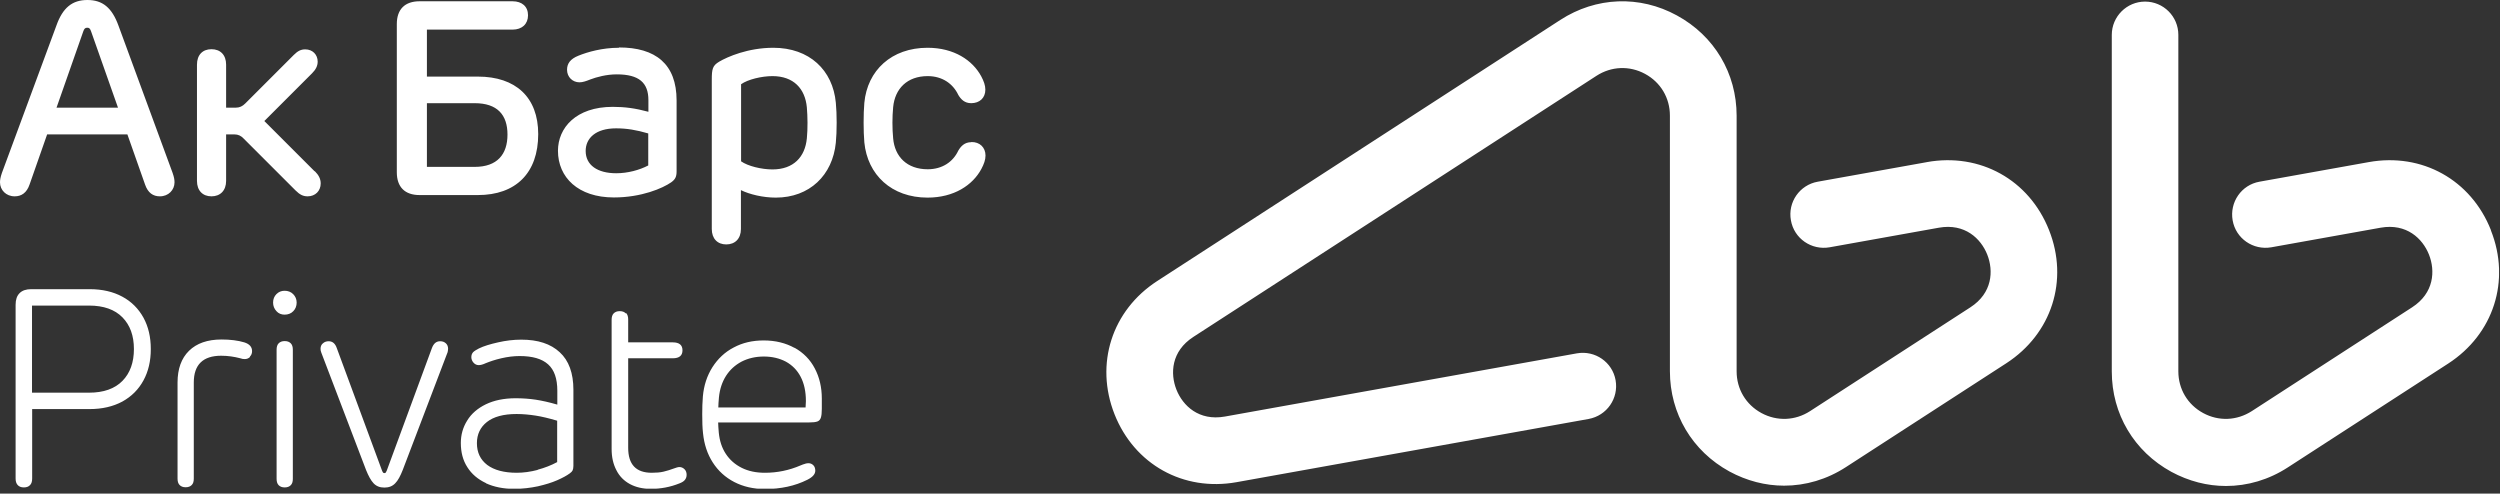 <svg width="157" height="31" viewBox="0 0 157 31" fill="none" xmlns="http://www.w3.org/2000/svg">
<rect x="0" y="0" width="157" height="31" fill="#333333" stroke="none"/>
<g clip-path="url(#clip0_10008_7)">
<path fill-rule="evenodd" clip-rule="evenodd" d="M50.61 25.18C50.61 24.59 50.5 24.08 50.28 23.66C50.06 23.24 49.75 22.93 49.35 22.71C48.95 22.5 48.49 22.39 47.97 22.39C47.45 22.39 46.98 22.5 46.57 22.71C46.16 22.93 45.84 23.22 45.59 23.61C45.35 23.99 45.2 24.44 45.15 24.95C45.13 25.21 45.11 25.42 45.11 25.59H50.59C50.6 25.4 50.61 25.27 50.61 25.19M49.9 21.84C50.45 22.15 50.88 22.58 51.17 23.14C51.46 23.69 51.61 24.32 51.61 25.03V25.67C51.61 25.93 51.59 26.11 51.55 26.23C51.51 26.35 51.44 26.43 51.33 26.47C51.22 26.51 51.05 26.53 50.8 26.53H45.1C45.1 26.69 45.12 26.91 45.14 27.17C45.19 27.68 45.33 28.12 45.58 28.5C45.83 28.88 46.16 29.17 46.58 29.38C47 29.59 47.48 29.69 48.04 29.69C48.8 29.69 49.55 29.54 50.27 29.23C50.29 29.22 50.34 29.2 50.42 29.17C50.5 29.14 50.56 29.12 50.61 29.11C50.66 29.1 50.71 29.09 50.77 29.09C50.89 29.09 50.99 29.13 51.08 29.22C51.16 29.3 51.2 29.42 51.2 29.56C51.2 29.77 51.04 29.96 50.7 30.13C49.92 30.52 49.03 30.71 48.04 30.71C47.31 30.71 46.67 30.56 46.11 30.27C45.55 29.98 45.1 29.57 44.76 29.04C44.42 28.51 44.22 27.9 44.15 27.21C44.11 26.87 44.1 26.47 44.1 26.01C44.1 25.62 44.11 25.25 44.14 24.9C44.2 24.21 44.4 23.6 44.74 23.06C45.08 22.53 45.52 22.11 46.08 21.82C46.64 21.52 47.26 21.38 47.96 21.38C48.7 21.38 49.34 21.54 49.9 21.85V21.84ZM39.32 19.66C39.41 19.75 39.45 19.89 39.45 20.06V21.5H42.25C42.66 21.5 42.86 21.67 42.86 22C42.86 22.33 42.66 22.5 42.25 22.5H39.45V28.12C39.45 29.17 39.94 29.69 40.93 29.69C41.21 29.69 41.46 29.67 41.67 29.62C41.89 29.57 42.1 29.5 42.32 29.42C42.38 29.4 42.44 29.38 42.5 29.36C42.56 29.34 42.62 29.33 42.67 29.33C42.79 29.33 42.9 29.38 42.99 29.47C43.08 29.56 43.12 29.68 43.12 29.82C43.12 29.95 43.08 30.05 43.01 30.14C42.94 30.23 42.82 30.3 42.66 30.36C42.09 30.59 41.49 30.7 40.87 30.7C40.37 30.7 39.93 30.6 39.56 30.4C39.19 30.2 38.9 29.91 38.71 29.53C38.51 29.15 38.41 28.71 38.41 28.2V20.08C38.41 19.91 38.45 19.77 38.54 19.68C38.63 19.59 38.75 19.54 38.92 19.54C39.09 19.54 39.21 19.59 39.3 19.68L39.32 19.66ZM33.76 29.5C34.21 29.38 34.62 29.22 34.99 29.02V26.42C34.48 26.27 34.03 26.16 33.64 26.1C33.25 26.04 32.85 26 32.44 26C31.62 26 31 26.17 30.58 26.5C30.16 26.83 29.95 27.28 29.95 27.83C29.95 28.42 30.17 28.87 30.6 29.2C31.03 29.52 31.65 29.69 32.45 29.69C32.87 29.69 33.31 29.63 33.77 29.51L33.76 29.5ZM30.52 30.34C30.01 30.1 29.62 29.77 29.35 29.34C29.07 28.91 28.94 28.4 28.94 27.82C28.94 27.31 29.07 26.84 29.34 26.41C29.6 25.98 30 25.64 30.51 25.39C31.03 25.14 31.65 25.01 32.38 25.01C32.82 25.01 33.24 25.04 33.64 25.1C34.03 25.16 34.49 25.26 35 25.41V24.54C35 23.78 34.81 23.23 34.42 22.88C34.03 22.53 33.44 22.36 32.63 22.36C32.25 22.36 31.87 22.41 31.48 22.5C31.09 22.59 30.77 22.7 30.5 22.81C30.33 22.89 30.18 22.93 30.07 22.93C29.94 22.93 29.83 22.88 29.74 22.78C29.65 22.68 29.6 22.56 29.6 22.43C29.6 22.3 29.64 22.2 29.71 22.12C29.79 22.04 29.91 21.97 30.08 21.88C30.39 21.73 30.79 21.61 31.28 21.5C31.76 21.39 32.25 21.33 32.74 21.33C33.78 21.33 34.58 21.59 35.15 22.12C35.72 22.64 36.01 23.43 36.01 24.48V29.26C36.01 29.38 35.99 29.47 35.96 29.54C35.93 29.6 35.87 29.67 35.78 29.73C35.59 29.87 35.33 30.01 34.99 30.16C34.65 30.31 34.25 30.43 33.78 30.54C33.31 30.64 32.81 30.7 32.28 30.7C31.61 30.7 31.02 30.58 30.52 30.35V30.34ZM28.09 22.17L25.29 29.52C25.14 29.9 24.99 30.18 24.82 30.35C24.65 30.53 24.43 30.62 24.14 30.62C23.85 30.62 23.63 30.53 23.46 30.35C23.29 30.17 23.14 29.89 22.99 29.52L20.18 22.15C20.14 22.06 20.13 21.98 20.13 21.9C20.13 21.76 20.18 21.64 20.28 21.56C20.38 21.47 20.5 21.43 20.64 21.43C20.88 21.43 21.05 21.57 21.15 21.86L23.99 29.55C24.02 29.62 24.04 29.66 24.06 29.68C24.08 29.7 24.1 29.71 24.14 29.71C24.18 29.71 24.2 29.71 24.22 29.68C24.24 29.66 24.26 29.61 24.29 29.55L27.12 21.87C27.23 21.57 27.4 21.43 27.64 21.43C27.79 21.43 27.9 21.47 28 21.56C28.09 21.64 28.14 21.76 28.14 21.9C28.14 22 28.12 22.09 28.09 22.19V22.17ZM18.26 21.56C18.35 21.65 18.39 21.79 18.39 21.96V30.07C18.39 30.25 18.35 30.38 18.26 30.47C18.17 30.56 18.05 30.61 17.88 30.61C17.71 30.61 17.59 30.56 17.5 30.47C17.41 30.38 17.37 30.24 17.37 30.07V21.96C17.37 21.79 17.41 21.65 17.5 21.56C17.59 21.47 17.71 21.42 17.88 21.42C18.05 21.42 18.17 21.47 18.26 21.56ZM18.41 18.47C18.55 18.61 18.63 18.79 18.63 19C18.63 19.21 18.56 19.4 18.42 19.54C18.28 19.69 18.09 19.76 17.87 19.76C17.67 19.76 17.49 19.69 17.36 19.54C17.22 19.39 17.15 19.21 17.15 19C17.15 18.79 17.22 18.61 17.36 18.47C17.5 18.33 17.67 18.26 17.87 18.26C18.09 18.26 18.27 18.33 18.41 18.47ZM15.7 22.42C15.6 22.51 15.5 22.55 15.37 22.55C15.28 22.55 15.19 22.54 15.09 22.5C14.71 22.4 14.31 22.34 13.89 22.34C12.75 22.34 12.17 22.9 12.17 24.02V30.06C12.17 30.24 12.13 30.37 12.04 30.46C11.95 30.55 11.83 30.6 11.66 30.6C11.49 30.6 11.37 30.55 11.28 30.46C11.19 30.37 11.15 30.23 11.15 30.06V24.02C11.15 23.17 11.39 22.5 11.87 22.03C12.35 21.56 13.03 21.32 13.91 21.32C14.46 21.32 14.94 21.38 15.34 21.5C15.66 21.6 15.83 21.78 15.83 22.05C15.83 22.2 15.78 22.31 15.69 22.4L15.7 22.42ZM7.69 23.92C8.17 23.43 8.41 22.76 8.41 21.92C8.41 21.08 8.17 20.42 7.69 19.93C7.21 19.44 6.51 19.19 5.59 19.19H2.01V24.66H5.59C6.51 24.66 7.21 24.41 7.69 23.92ZM7.68 18.63C8.26 18.94 8.7 19.39 9.01 19.95C9.32 20.52 9.47 21.17 9.47 21.92C9.47 22.67 9.32 23.32 9.01 23.89C8.7 24.46 8.26 24.9 7.68 25.22C7.1 25.53 6.42 25.69 5.63 25.69H2.02V30.05C2.02 30.23 1.98 30.37 1.89 30.46C1.8 30.56 1.67 30.61 1.5 30.61C1.33 30.61 1.2 30.56 1.11 30.46C1.02 30.36 0.98 30.23 0.98 30.05V19.14C0.98 18.82 1.06 18.58 1.23 18.41C1.4 18.24 1.64 18.16 1.96 18.16H5.63C6.42 18.16 7.11 18.32 7.68 18.63ZM40.71 10.39C40.16 10.68 39.42 10.88 38.7 10.88C37.52 10.88 36.78 10.37 36.78 9.48C36.78 8.68 37.41 8.06 38.69 8.06C39.36 8.06 39.96 8.16 40.71 8.38V10.39ZM38.86 3C37.83 3 36.91 3.26 36.32 3.5C35.82 3.7 35.61 3.99 35.61 4.38C35.61 4.84 35.96 5.17 36.39 5.17C36.6 5.17 36.82 5.09 37.07 4.99C37.46 4.84 38.09 4.67 38.73 4.67C40.14 4.67 40.72 5.2 40.72 6.29V7.02C39.91 6.8 39.24 6.71 38.48 6.71C36.17 6.71 35.04 8.03 35.04 9.47C35.04 11.14 36.31 12.4 38.55 12.4C40.29 12.4 41.62 11.82 42.15 11.45C42.4 11.27 42.49 11.11 42.49 10.76V6.31C42.49 4.02 41.17 2.98 38.87 2.98L38.86 3ZM60.99 8.93C60.57 8.93 60.34 9.19 60.18 9.46C59.86 10.15 59.19 10.63 58.26 10.63C56.96 10.63 56.19 9.84 56.09 8.69C56.03 8.07 56.03 7.35 56.09 6.73C56.2 5.57 56.97 4.78 58.26 4.78C59.18 4.78 59.85 5.26 60.18 5.96C60.34 6.23 60.57 6.48 60.99 6.48C61.52 6.48 61.88 6.15 61.88 5.63C61.88 5.36 61.78 5.09 61.62 4.79C61.08 3.79 59.92 3 58.25 3C55.99 3 54.47 4.42 54.28 6.46C54.22 7.14 54.22 8.26 54.28 8.94C54.48 10.98 55.99 12.41 58.25 12.41C59.92 12.41 61.09 11.62 61.63 10.61C61.79 10.31 61.89 10.04 61.89 9.77C61.89 9.26 61.53 8.91 61 8.92L60.99 8.93ZM19.76 10.76L16.6 7.6L19.6 4.6C19.83 4.37 19.95 4.14 19.95 3.87C19.95 3.43 19.63 3.1 19.17 3.1C18.9 3.1 18.7 3.2 18.45 3.45L15.4 6.5C15.23 6.67 15.05 6.76 14.82 6.76H14.2V4.06C14.2 3.45 13.84 3.09 13.28 3.09C12.72 3.09 12.37 3.45 12.37 4.06V11.36C12.37 11.97 12.73 12.33 13.28 12.33C13.83 12.33 14.2 11.97 14.2 11.36V8.44H14.72C14.96 8.44 15.14 8.53 15.3 8.7L18.56 11.96C18.83 12.23 19.04 12.33 19.32 12.33C19.8 12.33 20.14 11.99 20.14 11.52C20.14 11.24 20.02 11 19.77 10.75L19.76 10.76ZM50.67 8.69C50.56 9.85 49.84 10.64 48.51 10.64C47.82 10.64 46.96 10.43 46.54 10.13V5.29C46.96 4.99 47.83 4.78 48.51 4.78C49.84 4.78 50.56 5.57 50.67 6.74C50.72 7.33 50.73 8.07 50.67 8.7V8.69ZM48.57 3C46.97 3 45.68 3.57 45.17 3.87C44.75 4.12 44.7 4.32 44.7 5.02V14.38C44.7 14.99 45.06 15.35 45.61 15.35C46.16 15.35 46.53 14.99 46.53 14.38V11.94C47.08 12.21 47.92 12.41 48.72 12.41C50.84 12.41 52.29 11 52.49 8.96C52.56 8.27 52.56 7.14 52.49 6.45C52.3 4.41 50.84 3 48.56 3H48.57ZM26.81 6.48H29.81C31.23 6.48 31.87 7.21 31.87 8.45C31.87 9.69 31.23 10.48 29.81 10.48H26.81V6.48ZM26.35 12.25H30.01C32.39 12.25 33.8 10.87 33.8 8.42C33.8 6.11 32.39 4.81 30.01 4.81H26.81V1.86H32.19C32.78 1.86 33.16 1.51 33.16 0.96C33.16 0.41 32.78 0.08 32.19 0.08H26.35C25.43 0.08 24.92 0.58 24.92 1.51V10.82C24.92 11.75 25.43 12.25 26.35 12.25ZM3.55 6.76L5.23 1.97C5.29 1.8 5.35 1.74 5.48 1.74C5.61 1.74 5.66 1.8 5.72 1.97L7.41 6.76H3.55ZM10.96 11.45C10.96 11.28 10.93 11.12 10.84 10.86L7.44 1.61C7.03 0.48 6.44 0 5.49 0C4.54 0 3.94 0.48 3.54 1.61L0.12 10.86C0.02 11.15 0 11.32 0 11.45C0 11.93 0.38 12.33 0.92 12.33C1.35 12.33 1.68 12.11 1.86 11.58L2.96 8.44H8L9.11 11.59C9.29 12.11 9.61 12.33 10.04 12.33C10.58 12.33 10.96 11.93 10.96 11.45ZM156.43 14.45C155.18 11.29 152.1 9.58 148.76 10.18L141.9 11.41C140.76 11.61 140.01 12.7 140.21 13.84C140.41 14.98 141.5 15.73 142.64 15.53L149.5 14.3C151.13 14.01 152.14 14.98 152.54 15.99C152.94 17 152.87 18.4 151.48 19.3L141.41 25.82C140.47 26.42 139.34 26.47 138.36 25.94C137.38 25.41 136.8 24.43 136.8 23.32V2.19C136.8 1.03 135.86 0.1 134.71 0.1C133.56 0.1 132.62 1.04 132.62 2.19V23.33C132.62 26 134.02 28.35 136.36 29.63C137.45 30.22 138.62 30.52 139.79 30.52C141.14 30.52 142.48 30.13 143.68 29.35L153.75 22.83C156.6 20.98 157.68 17.62 156.43 14.47V14.45ZM121.02 10.18L114.16 11.41C113.02 11.61 112.26 12.7 112.47 13.84C112.67 14.98 113.76 15.73 114.9 15.53L121.76 14.3C123.39 14.01 124.4 14.98 124.8 15.99C125.2 17 125.13 18.4 123.74 19.3L113.67 25.82C112.74 26.42 111.6 26.47 110.62 25.94C109.64 25.41 109.06 24.43 109.06 23.32V7.27C109.06 4.6 107.66 2.25 105.31 0.97C102.97 -0.31 100.23 -0.2 97.99 1.25L72.67 17.65C69.82 19.5 68.75 22.86 69.99 26.01C71.24 29.17 74.32 30.88 77.66 30.28L99.77 26.31C100.91 26.1 101.66 25.02 101.46 23.88C101.26 22.74 100.17 21.99 99.03 22.19L76.92 26.16C75.29 26.45 74.28 25.48 73.88 24.47C73.48 23.46 73.55 22.06 74.94 21.16L100.26 4.76C101.19 4.16 102.33 4.11 103.31 4.64C104.29 5.17 104.87 6.15 104.87 7.26V23.31C104.87 25.98 106.27 28.33 108.61 29.61C109.7 30.2 110.87 30.5 112.04 30.5C113.39 30.5 114.73 30.11 115.93 29.33L126 22.81C128.85 20.96 129.93 17.6 128.68 14.45C127.43 11.29 124.35 9.58 121.01 10.18H121.02Z" fill="white"/>
</g>
<defs>
<clipPath id="clip0_10008_7">
<rect width="156.94" height="30.69" fill="white"/>
</clipPath>
</defs>
</svg>
